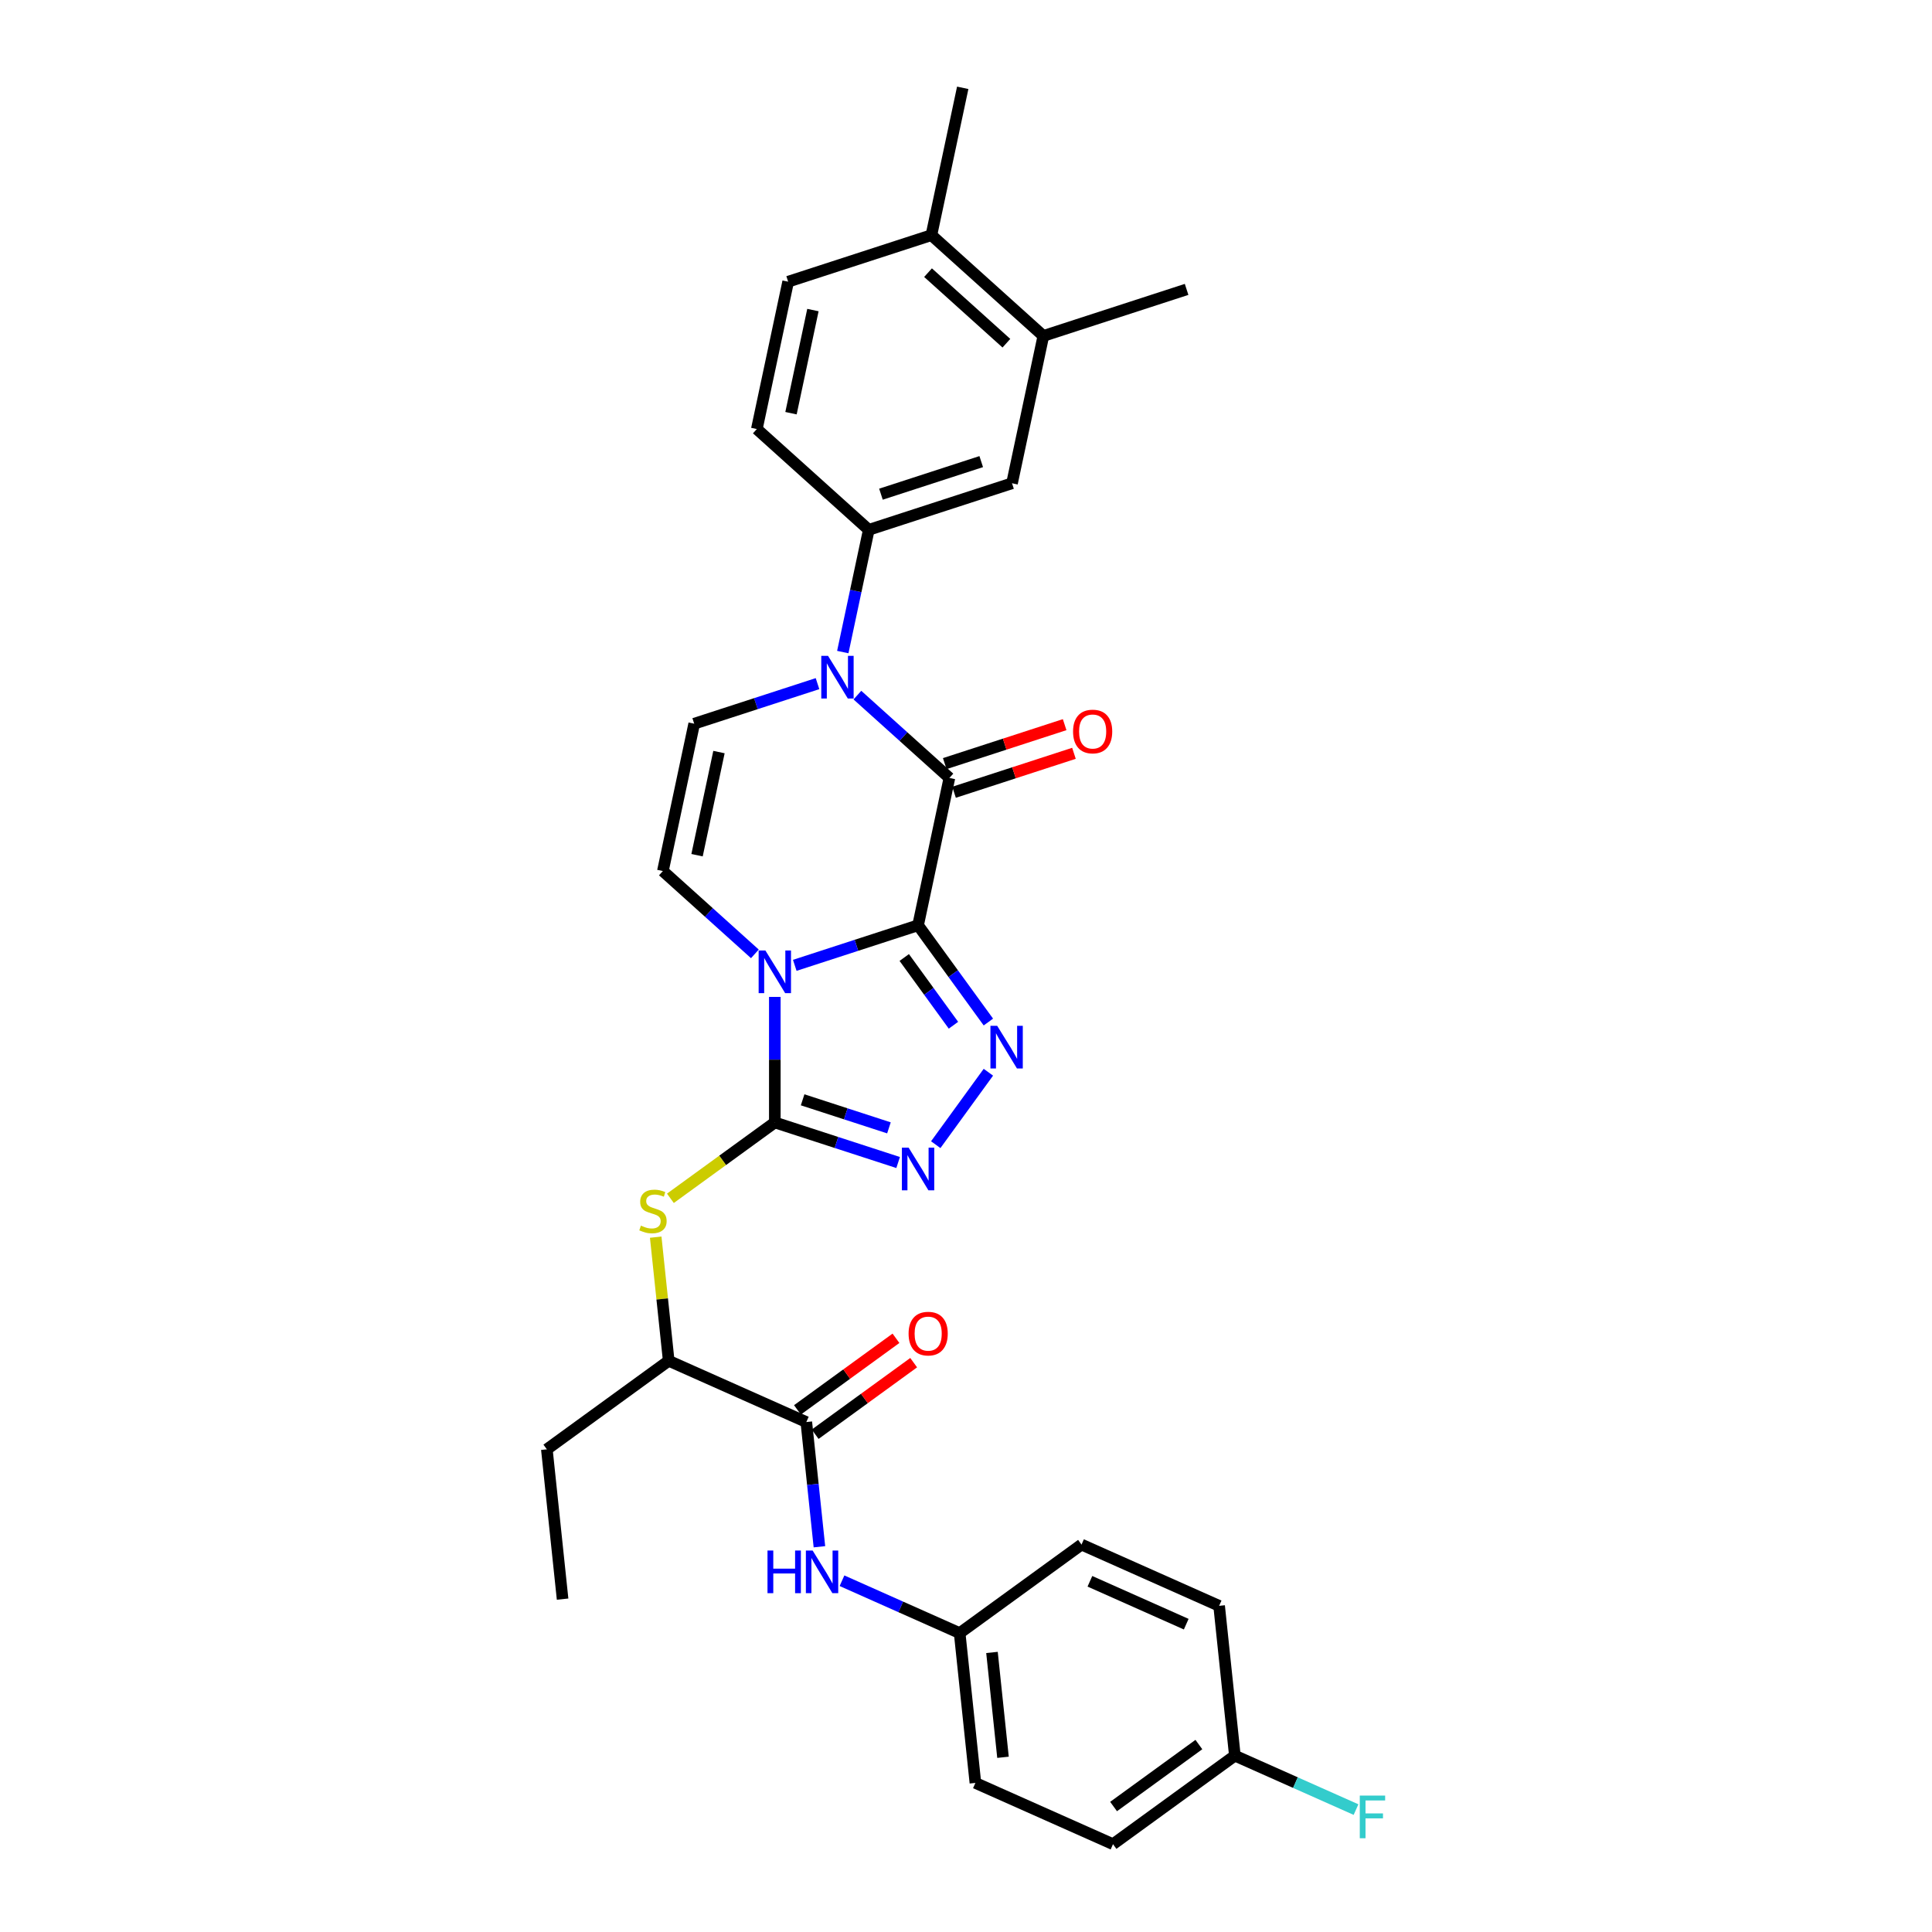 <?xml version='1.0' encoding='iso-8859-1'?>
<svg version='1.1' baseProfile='full'
              xmlns='http://www.w3.org/2000/svg'
                      xmlns:rdkit='http://www.rdkit.org/xml'
                      xmlns:xlink='http://www.w3.org/1999/xlink'
                  xml:space='preserve'
width='1000px' height='1000px' viewBox='0 0 1000 1000'>
<!-- END OF HEADER -->
<rect style='opacity:1.0;fill:#FFFFFF;stroke:none' width='1000' height='1000' x='0' y='0'> </rect>
<path class='bond-0' d='M 475.194,478.922 L 443.281,489.291' style='fill:none;fill-rule:evenodd;stroke:#000000;stroke-width:6px;stroke-linecap:butt;stroke-linejoin:miter;stroke-opacity:1' />
<path class='bond-0' d='M 443.281,489.291 L 411.369,499.66' style='fill:none;fill-rule:evenodd;stroke:#0000FF;stroke-width:6px;stroke-linecap:butt;stroke-linejoin:miter;stroke-opacity:1' />
<path class='bond-2' d='M 475.194,478.922 L 491.404,402.662' style='fill:none;fill-rule:evenodd;stroke:#000000;stroke-width:6px;stroke-linecap:butt;stroke-linejoin:miter;stroke-opacity:1' />
<path class='bond-3' d='M 475.194,478.922 L 493.388,503.965' style='fill:none;fill-rule:evenodd;stroke:#000000;stroke-width:6px;stroke-linecap:butt;stroke-linejoin:miter;stroke-opacity:1' />
<path class='bond-3' d='M 493.388,503.965 L 511.583,529.007' style='fill:none;fill-rule:evenodd;stroke:#0000FF;stroke-width:6px;stroke-linecap:butt;stroke-linejoin:miter;stroke-opacity:1' />
<path class='bond-3' d='M 468.038,495.6 L 480.774,513.13' style='fill:none;fill-rule:evenodd;stroke:#000000;stroke-width:6px;stroke-linecap:butt;stroke-linejoin:miter;stroke-opacity:1' />
<path class='bond-3' d='M 480.774,513.13 L 493.51,530.66' style='fill:none;fill-rule:evenodd;stroke:#0000FF;stroke-width:6px;stroke-linecap:butt;stroke-linejoin:miter;stroke-opacity:1' />
<path class='bond-1' d='M 401.046,516.003 L 401.046,548.49' style='fill:none;fill-rule:evenodd;stroke:#0000FF;stroke-width:6px;stroke-linecap:butt;stroke-linejoin:miter;stroke-opacity:1' />
<path class='bond-1' d='M 401.046,548.49 L 401.046,580.978' style='fill:none;fill-rule:evenodd;stroke:#000000;stroke-width:6px;stroke-linecap:butt;stroke-linejoin:miter;stroke-opacity:1' />
<path class='bond-6' d='M 390.724,493.72 L 366.916,472.283' style='fill:none;fill-rule:evenodd;stroke:#0000FF;stroke-width:6px;stroke-linecap:butt;stroke-linejoin:miter;stroke-opacity:1' />
<path class='bond-6' d='M 366.916,472.283 L 343.108,450.846' style='fill:none;fill-rule:evenodd;stroke:#000000;stroke-width:6px;stroke-linecap:butt;stroke-linejoin:miter;stroke-opacity:1' />
<path class='bond-8' d='M 401.046,580.978 L 374.023,600.611' style='fill:none;fill-rule:evenodd;stroke:#000000;stroke-width:6px;stroke-linecap:butt;stroke-linejoin:miter;stroke-opacity:1' />
<path class='bond-8' d='M 374.023,600.611 L 347,620.244' style='fill:none;fill-rule:evenodd;stroke:#CCCC00;stroke-width:6px;stroke-linecap:butt;stroke-linejoin:miter;stroke-opacity:1' />
<path class='bond-31' d='M 401.046,580.978 L 432.959,591.347' style='fill:none;fill-rule:evenodd;stroke:#000000;stroke-width:6px;stroke-linecap:butt;stroke-linejoin:miter;stroke-opacity:1' />
<path class='bond-31' d='M 432.959,591.347 L 464.872,601.716' style='fill:none;fill-rule:evenodd;stroke:#0000FF;stroke-width:6px;stroke-linecap:butt;stroke-linejoin:miter;stroke-opacity:1' />
<path class='bond-31' d='M 415.438,569.259 L 437.777,576.517' style='fill:none;fill-rule:evenodd;stroke:#000000;stroke-width:6px;stroke-linecap:butt;stroke-linejoin:miter;stroke-opacity:1' />
<path class='bond-31' d='M 437.777,576.517 L 460.116,583.776' style='fill:none;fill-rule:evenodd;stroke:#0000FF;stroke-width:6px;stroke-linecap:butt;stroke-linejoin:miter;stroke-opacity:1' />
<path class='bond-4' d='M 491.404,402.662 L 467.596,381.225' style='fill:none;fill-rule:evenodd;stroke:#000000;stroke-width:6px;stroke-linecap:butt;stroke-linejoin:miter;stroke-opacity:1' />
<path class='bond-4' d='M 467.596,381.225 L 443.788,359.789' style='fill:none;fill-rule:evenodd;stroke:#0000FF;stroke-width:6px;stroke-linecap:butt;stroke-linejoin:miter;stroke-opacity:1' />
<path class='bond-15' d='M 493.813,410.077 L 524.844,399.994' style='fill:none;fill-rule:evenodd;stroke:#000000;stroke-width:6px;stroke-linecap:butt;stroke-linejoin:miter;stroke-opacity:1' />
<path class='bond-15' d='M 524.844,399.994 L 555.876,389.911' style='fill:none;fill-rule:evenodd;stroke:#FF0000;stroke-width:6px;stroke-linecap:butt;stroke-linejoin:miter;stroke-opacity:1' />
<path class='bond-15' d='M 488.994,395.247 L 520.026,385.165' style='fill:none;fill-rule:evenodd;stroke:#000000;stroke-width:6px;stroke-linecap:butt;stroke-linejoin:miter;stroke-opacity:1' />
<path class='bond-15' d='M 520.026,385.165 L 551.058,375.082' style='fill:none;fill-rule:evenodd;stroke:#FF0000;stroke-width:6px;stroke-linecap:butt;stroke-linejoin:miter;stroke-opacity:1' />
<path class='bond-5' d='M 511.583,554.985 L 484.339,592.483' style='fill:none;fill-rule:evenodd;stroke:#0000FF;stroke-width:6px;stroke-linecap:butt;stroke-linejoin:miter;stroke-opacity:1' />
<path class='bond-7' d='M 423.143,353.848 L 391.23,364.217' style='fill:none;fill-rule:evenodd;stroke:#0000FF;stroke-width:6px;stroke-linecap:butt;stroke-linejoin:miter;stroke-opacity:1' />
<path class='bond-7' d='M 391.23,364.217 L 359.317,374.586' style='fill:none;fill-rule:evenodd;stroke:#000000;stroke-width:6px;stroke-linecap:butt;stroke-linejoin:miter;stroke-opacity:1' />
<path class='bond-9' d='M 436.226,337.506 L 442.95,305.87' style='fill:none;fill-rule:evenodd;stroke:#0000FF;stroke-width:6px;stroke-linecap:butt;stroke-linejoin:miter;stroke-opacity:1' />
<path class='bond-9' d='M 442.95,305.87 L 449.675,274.234' style='fill:none;fill-rule:evenodd;stroke:#000000;stroke-width:6px;stroke-linecap:butt;stroke-linejoin:miter;stroke-opacity:1' />
<path class='bond-32' d='M 343.108,450.846 L 359.317,374.586' style='fill:none;fill-rule:evenodd;stroke:#000000;stroke-width:6px;stroke-linecap:butt;stroke-linejoin:miter;stroke-opacity:1' />
<path class='bond-32' d='M 360.791,442.649 L 372.138,389.267' style='fill:none;fill-rule:evenodd;stroke:#000000;stroke-width:6px;stroke-linecap:butt;stroke-linejoin:miter;stroke-opacity:1' />
<path class='bond-13' d='M 339.396,640.354 L 342.759,672.347' style='fill:none;fill-rule:evenodd;stroke:#CCCC00;stroke-width:6px;stroke-linecap:butt;stroke-linejoin:miter;stroke-opacity:1' />
<path class='bond-13' d='M 342.759,672.347 L 346.122,704.34' style='fill:none;fill-rule:evenodd;stroke:#000000;stroke-width:6px;stroke-linecap:butt;stroke-linejoin:miter;stroke-opacity:1' />
<path class='bond-12' d='M 449.675,274.234 L 523.823,250.142' style='fill:none;fill-rule:evenodd;stroke:#000000;stroke-width:6px;stroke-linecap:butt;stroke-linejoin:miter;stroke-opacity:1' />
<path class='bond-12' d='M 455.979,255.791 L 507.882,238.927' style='fill:none;fill-rule:evenodd;stroke:#000000;stroke-width:6px;stroke-linecap:butt;stroke-linejoin:miter;stroke-opacity:1' />
<path class='bond-17' d='M 449.675,274.234 L 391.737,222.067' style='fill:none;fill-rule:evenodd;stroke:#000000;stroke-width:6px;stroke-linecap:butt;stroke-linejoin:miter;stroke-opacity:1' />
<path class='bond-10' d='M 417.345,736.051 L 346.122,704.34' style='fill:none;fill-rule:evenodd;stroke:#000000;stroke-width:6px;stroke-linecap:butt;stroke-linejoin:miter;stroke-opacity:1' />
<path class='bond-11' d='M 417.345,736.051 L 420.737,768.325' style='fill:none;fill-rule:evenodd;stroke:#000000;stroke-width:6px;stroke-linecap:butt;stroke-linejoin:miter;stroke-opacity:1' />
<path class='bond-11' d='M 420.737,768.325 L 424.129,800.599' style='fill:none;fill-rule:evenodd;stroke:#0000FF;stroke-width:6px;stroke-linecap:butt;stroke-linejoin:miter;stroke-opacity:1' />
<path class='bond-16' d='M 421.928,742.358 L 447.422,723.835' style='fill:none;fill-rule:evenodd;stroke:#000000;stroke-width:6px;stroke-linecap:butt;stroke-linejoin:miter;stroke-opacity:1' />
<path class='bond-16' d='M 447.422,723.835 L 472.917,705.312' style='fill:none;fill-rule:evenodd;stroke:#FF0000;stroke-width:6px;stroke-linecap:butt;stroke-linejoin:miter;stroke-opacity:1' />
<path class='bond-16' d='M 412.762,729.744 L 438.257,711.221' style='fill:none;fill-rule:evenodd;stroke:#000000;stroke-width:6px;stroke-linecap:butt;stroke-linejoin:miter;stroke-opacity:1' />
<path class='bond-16' d='M 438.257,711.221 L 463.752,692.698' style='fill:none;fill-rule:evenodd;stroke:#FF0000;stroke-width:6px;stroke-linecap:butt;stroke-linejoin:miter;stroke-opacity:1' />
<path class='bond-20' d='M 435.817,818.183 L 466.267,831.741' style='fill:none;fill-rule:evenodd;stroke:#0000FF;stroke-width:6px;stroke-linecap:butt;stroke-linejoin:miter;stroke-opacity:1' />
<path class='bond-20' d='M 466.267,831.741 L 496.718,845.298' style='fill:none;fill-rule:evenodd;stroke:#000000;stroke-width:6px;stroke-linecap:butt;stroke-linejoin:miter;stroke-opacity:1' />
<path class='bond-14' d='M 523.823,250.142 L 540.032,173.882' style='fill:none;fill-rule:evenodd;stroke:#000000;stroke-width:6px;stroke-linecap:butt;stroke-linejoin:miter;stroke-opacity:1' />
<path class='bond-28' d='M 346.122,704.34 L 283.048,750.166' style='fill:none;fill-rule:evenodd;stroke:#000000;stroke-width:6px;stroke-linecap:butt;stroke-linejoin:miter;stroke-opacity:1' />
<path class='bond-27' d='M 540.032,173.882 L 614.18,149.79' style='fill:none;fill-rule:evenodd;stroke:#000000;stroke-width:6px;stroke-linecap:butt;stroke-linejoin:miter;stroke-opacity:1' />
<path class='bond-33' d='M 540.032,173.882 L 482.094,121.714' style='fill:none;fill-rule:evenodd;stroke:#000000;stroke-width:6px;stroke-linecap:butt;stroke-linejoin:miter;stroke-opacity:1' />
<path class='bond-33' d='M 520.908,177.645 L 480.351,141.127' style='fill:none;fill-rule:evenodd;stroke:#000000;stroke-width:6px;stroke-linecap:butt;stroke-linejoin:miter;stroke-opacity:1' />
<path class='bond-19' d='M 391.737,222.067 L 407.946,145.807' style='fill:none;fill-rule:evenodd;stroke:#000000;stroke-width:6px;stroke-linecap:butt;stroke-linejoin:miter;stroke-opacity:1' />
<path class='bond-19' d='M 409.42,213.869 L 420.767,160.487' style='fill:none;fill-rule:evenodd;stroke:#000000;stroke-width:6px;stroke-linecap:butt;stroke-linejoin:miter;stroke-opacity:1' />
<path class='bond-18' d='M 482.094,121.714 L 407.946,145.807' style='fill:none;fill-rule:evenodd;stroke:#000000;stroke-width:6px;stroke-linecap:butt;stroke-linejoin:miter;stroke-opacity:1' />
<path class='bond-29' d='M 482.094,121.714 L 498.303,45.455' style='fill:none;fill-rule:evenodd;stroke:#000000;stroke-width:6px;stroke-linecap:butt;stroke-linejoin:miter;stroke-opacity:1' />
<path class='bond-23' d='M 496.718,845.298 L 559.792,799.472' style='fill:none;fill-rule:evenodd;stroke:#000000;stroke-width:6px;stroke-linecap:butt;stroke-linejoin:miter;stroke-opacity:1' />
<path class='bond-24' d='M 496.718,845.298 L 504.867,922.835' style='fill:none;fill-rule:evenodd;stroke:#000000;stroke-width:6px;stroke-linecap:butt;stroke-linejoin:miter;stroke-opacity:1' />
<path class='bond-24' d='M 513.447,855.299 L 519.152,909.574' style='fill:none;fill-rule:evenodd;stroke:#000000;stroke-width:6px;stroke-linecap:butt;stroke-linejoin:miter;stroke-opacity:1' />
<path class='bond-21' d='M 639.164,908.72 L 576.09,954.545' style='fill:none;fill-rule:evenodd;stroke:#000000;stroke-width:6px;stroke-linecap:butt;stroke-linejoin:miter;stroke-opacity:1' />
<path class='bond-21' d='M 620.538,902.979 L 576.386,935.057' style='fill:none;fill-rule:evenodd;stroke:#000000;stroke-width:6px;stroke-linecap:butt;stroke-linejoin:miter;stroke-opacity:1' />
<path class='bond-22' d='M 639.164,908.72 L 670.519,922.68' style='fill:none;fill-rule:evenodd;stroke:#000000;stroke-width:6px;stroke-linecap:butt;stroke-linejoin:miter;stroke-opacity:1' />
<path class='bond-22' d='M 670.519,922.68 L 701.874,936.64' style='fill:none;fill-rule:evenodd;stroke:#33CCCC;stroke-width:6px;stroke-linecap:butt;stroke-linejoin:miter;stroke-opacity:1' />
<path class='bond-34' d='M 639.164,908.72 L 631.015,831.183' style='fill:none;fill-rule:evenodd;stroke:#000000;stroke-width:6px;stroke-linecap:butt;stroke-linejoin:miter;stroke-opacity:1' />
<path class='bond-26' d='M 559.792,799.472 L 631.015,831.183' style='fill:none;fill-rule:evenodd;stroke:#000000;stroke-width:6px;stroke-linecap:butt;stroke-linejoin:miter;stroke-opacity:1' />
<path class='bond-26' d='M 564.133,818.474 L 613.989,840.671' style='fill:none;fill-rule:evenodd;stroke:#000000;stroke-width:6px;stroke-linecap:butt;stroke-linejoin:miter;stroke-opacity:1' />
<path class='bond-25' d='M 504.867,922.835 L 576.09,954.545' style='fill:none;fill-rule:evenodd;stroke:#000000;stroke-width:6px;stroke-linecap:butt;stroke-linejoin:miter;stroke-opacity:1' />
<path class='bond-30' d='M 283.048,750.166 L 291.197,827.703' style='fill:none;fill-rule:evenodd;stroke:#000000;stroke-width:6px;stroke-linecap:butt;stroke-linejoin:miter;stroke-opacity:1' />
<path  class='atom-1' d='M 396.166 491.975
L 403.401 503.669
Q 404.118 504.823, 405.272 506.912
Q 406.426 509.002, 406.488 509.127
L 406.488 491.975
L 409.419 491.975
L 409.419 514.054
L 406.394 514.054
L 398.629 501.268
Q 397.725 499.771, 396.758 498.056
Q 395.823 496.341, 395.542 495.81
L 395.542 514.054
L 392.673 514.054
L 392.673 491.975
L 396.166 491.975
' fill='#0000FF'/>
<path  class='atom-4' d='M 516.139 530.956
L 523.374 542.651
Q 524.092 543.805, 525.245 545.894
Q 526.399 547.984, 526.462 548.108
L 526.462 530.956
L 529.393 530.956
L 529.393 553.036
L 526.368 553.036
L 518.603 540.25
Q 517.699 538.753, 516.732 537.038
Q 515.796 535.322, 515.516 534.792
L 515.516 553.036
L 512.647 553.036
L 512.647 530.956
L 516.139 530.956
' fill='#0000FF'/>
<path  class='atom-5' d='M 428.585 339.455
L 435.82 351.149
Q 436.537 352.303, 437.691 354.393
Q 438.845 356.482, 438.907 356.607
L 438.907 339.455
L 441.839 339.455
L 441.839 361.534
L 438.814 361.534
L 431.048 348.748
Q 430.144 347.251, 429.177 345.536
Q 428.242 343.821, 427.961 343.291
L 427.961 361.534
L 425.092 361.534
L 425.092 339.455
L 428.585 339.455
' fill='#0000FF'/>
<path  class='atom-6' d='M 470.313 594.03
L 477.548 605.725
Q 478.266 606.879, 479.42 608.968
Q 480.573 611.058, 480.636 611.182
L 480.636 594.03
L 483.567 594.03
L 483.567 616.11
L 480.542 616.11
L 472.777 603.324
Q 471.873 601.827, 470.906 600.112
Q 469.97 598.396, 469.69 597.866
L 469.69 616.11
L 466.821 616.11
L 466.821 594.03
L 470.313 594.03
' fill='#0000FF'/>
<path  class='atom-9' d='M 331.735 634.382
Q 331.985 634.475, 333.014 634.912
Q 334.043 635.349, 335.166 635.629
Q 336.319 635.879, 337.442 635.879
Q 339.531 635.879, 340.748 634.881
Q 341.964 633.852, 341.964 632.074
Q 341.964 630.858, 341.34 630.109
Q 340.748 629.361, 339.812 628.956
Q 338.877 628.55, 337.317 628.082
Q 335.353 627.49, 334.168 626.929
Q 333.014 626.367, 332.172 625.182
Q 331.361 623.997, 331.361 622.001
Q 331.361 619.226, 333.232 617.511
Q 335.134 615.795, 338.877 615.795
Q 341.434 615.795, 344.334 617.012
L 343.617 619.413
Q 340.966 618.321, 338.97 618.321
Q 336.818 618.321, 335.633 619.226
Q 334.448 620.099, 334.479 621.627
Q 334.479 622.812, 335.072 623.529
Q 335.696 624.247, 336.569 624.652
Q 337.473 625.057, 338.97 625.525
Q 340.966 626.149, 342.151 626.773
Q 343.336 627.396, 344.178 628.675
Q 345.051 629.922, 345.051 632.074
Q 345.051 635.13, 342.993 636.783
Q 340.966 638.405, 337.567 638.405
Q 335.602 638.405, 334.105 637.968
Q 332.64 637.563, 330.893 636.846
L 331.735 634.382
' fill='#CCCC00'/>
<path  class='atom-12' d='M 397.256 802.548
L 400.25 802.548
L 400.25 811.935
L 411.539 811.935
L 411.539 802.548
L 414.533 802.548
L 414.533 824.627
L 411.539 824.627
L 411.539 814.43
L 400.25 814.43
L 400.25 824.627
L 397.256 824.627
L 397.256 802.548
' fill='#0000FF'/>
<path  class='atom-12' d='M 420.614 802.548
L 427.849 814.242
Q 428.566 815.396, 429.72 817.486
Q 430.874 819.575, 430.936 819.7
L 430.936 802.548
L 433.868 802.548
L 433.868 824.627
L 430.843 824.627
L 423.078 811.841
Q 422.173 810.344, 421.206 808.629
Q 420.271 806.914, 419.99 806.384
L 419.99 824.627
L 417.121 824.627
L 417.121 802.548
L 420.614 802.548
' fill='#0000FF'/>
<path  class='atom-16' d='M 555.416 378.632
Q 555.416 373.331, 558.036 370.368
Q 560.655 367.406, 565.551 367.406
Q 570.447 367.406, 573.067 370.368
Q 575.687 373.331, 575.687 378.632
Q 575.687 383.996, 573.036 387.053
Q 570.385 390.078, 565.551 390.078
Q 560.686 390.078, 558.036 387.053
Q 555.416 384.028, 555.416 378.632
M 565.551 387.583
Q 568.919 387.583, 570.728 385.337
Q 572.568 383.061, 572.568 378.632
Q 572.568 374.298, 570.728 372.115
Q 568.919 369.901, 565.551 369.901
Q 562.183 369.901, 560.343 372.084
Q 558.535 374.267, 558.535 378.632
Q 558.535 383.092, 560.343 385.337
Q 562.183 387.583, 565.551 387.583
' fill='#FF0000'/>
<path  class='atom-17' d='M 470.284 690.287
Q 470.284 684.986, 472.903 682.023
Q 475.523 679.061, 480.419 679.061
Q 485.315 679.061, 487.935 682.023
Q 490.554 684.986, 490.554 690.287
Q 490.554 695.651, 487.903 698.708
Q 485.253 701.733, 480.419 701.733
Q 475.554 701.733, 472.903 698.708
Q 470.284 695.683, 470.284 690.287
M 480.419 699.238
Q 483.787 699.238, 485.596 696.992
Q 487.436 694.716, 487.436 690.287
Q 487.436 685.953, 485.596 683.77
Q 483.787 681.556, 480.419 681.556
Q 477.051 681.556, 475.211 683.739
Q 473.402 685.922, 473.402 690.287
Q 473.402 694.747, 475.211 696.992
Q 477.051 699.238, 480.419 699.238
' fill='#FF0000'/>
<path  class='atom-23' d='M 703.823 929.391
L 716.952 929.391
L 716.952 931.917
L 706.786 931.917
L 706.786 938.621
L 715.83 938.621
L 715.83 941.179
L 706.786 941.179
L 706.786 951.47
L 703.823 951.47
L 703.823 929.391
' fill='#33CCCC'/>
</svg>
